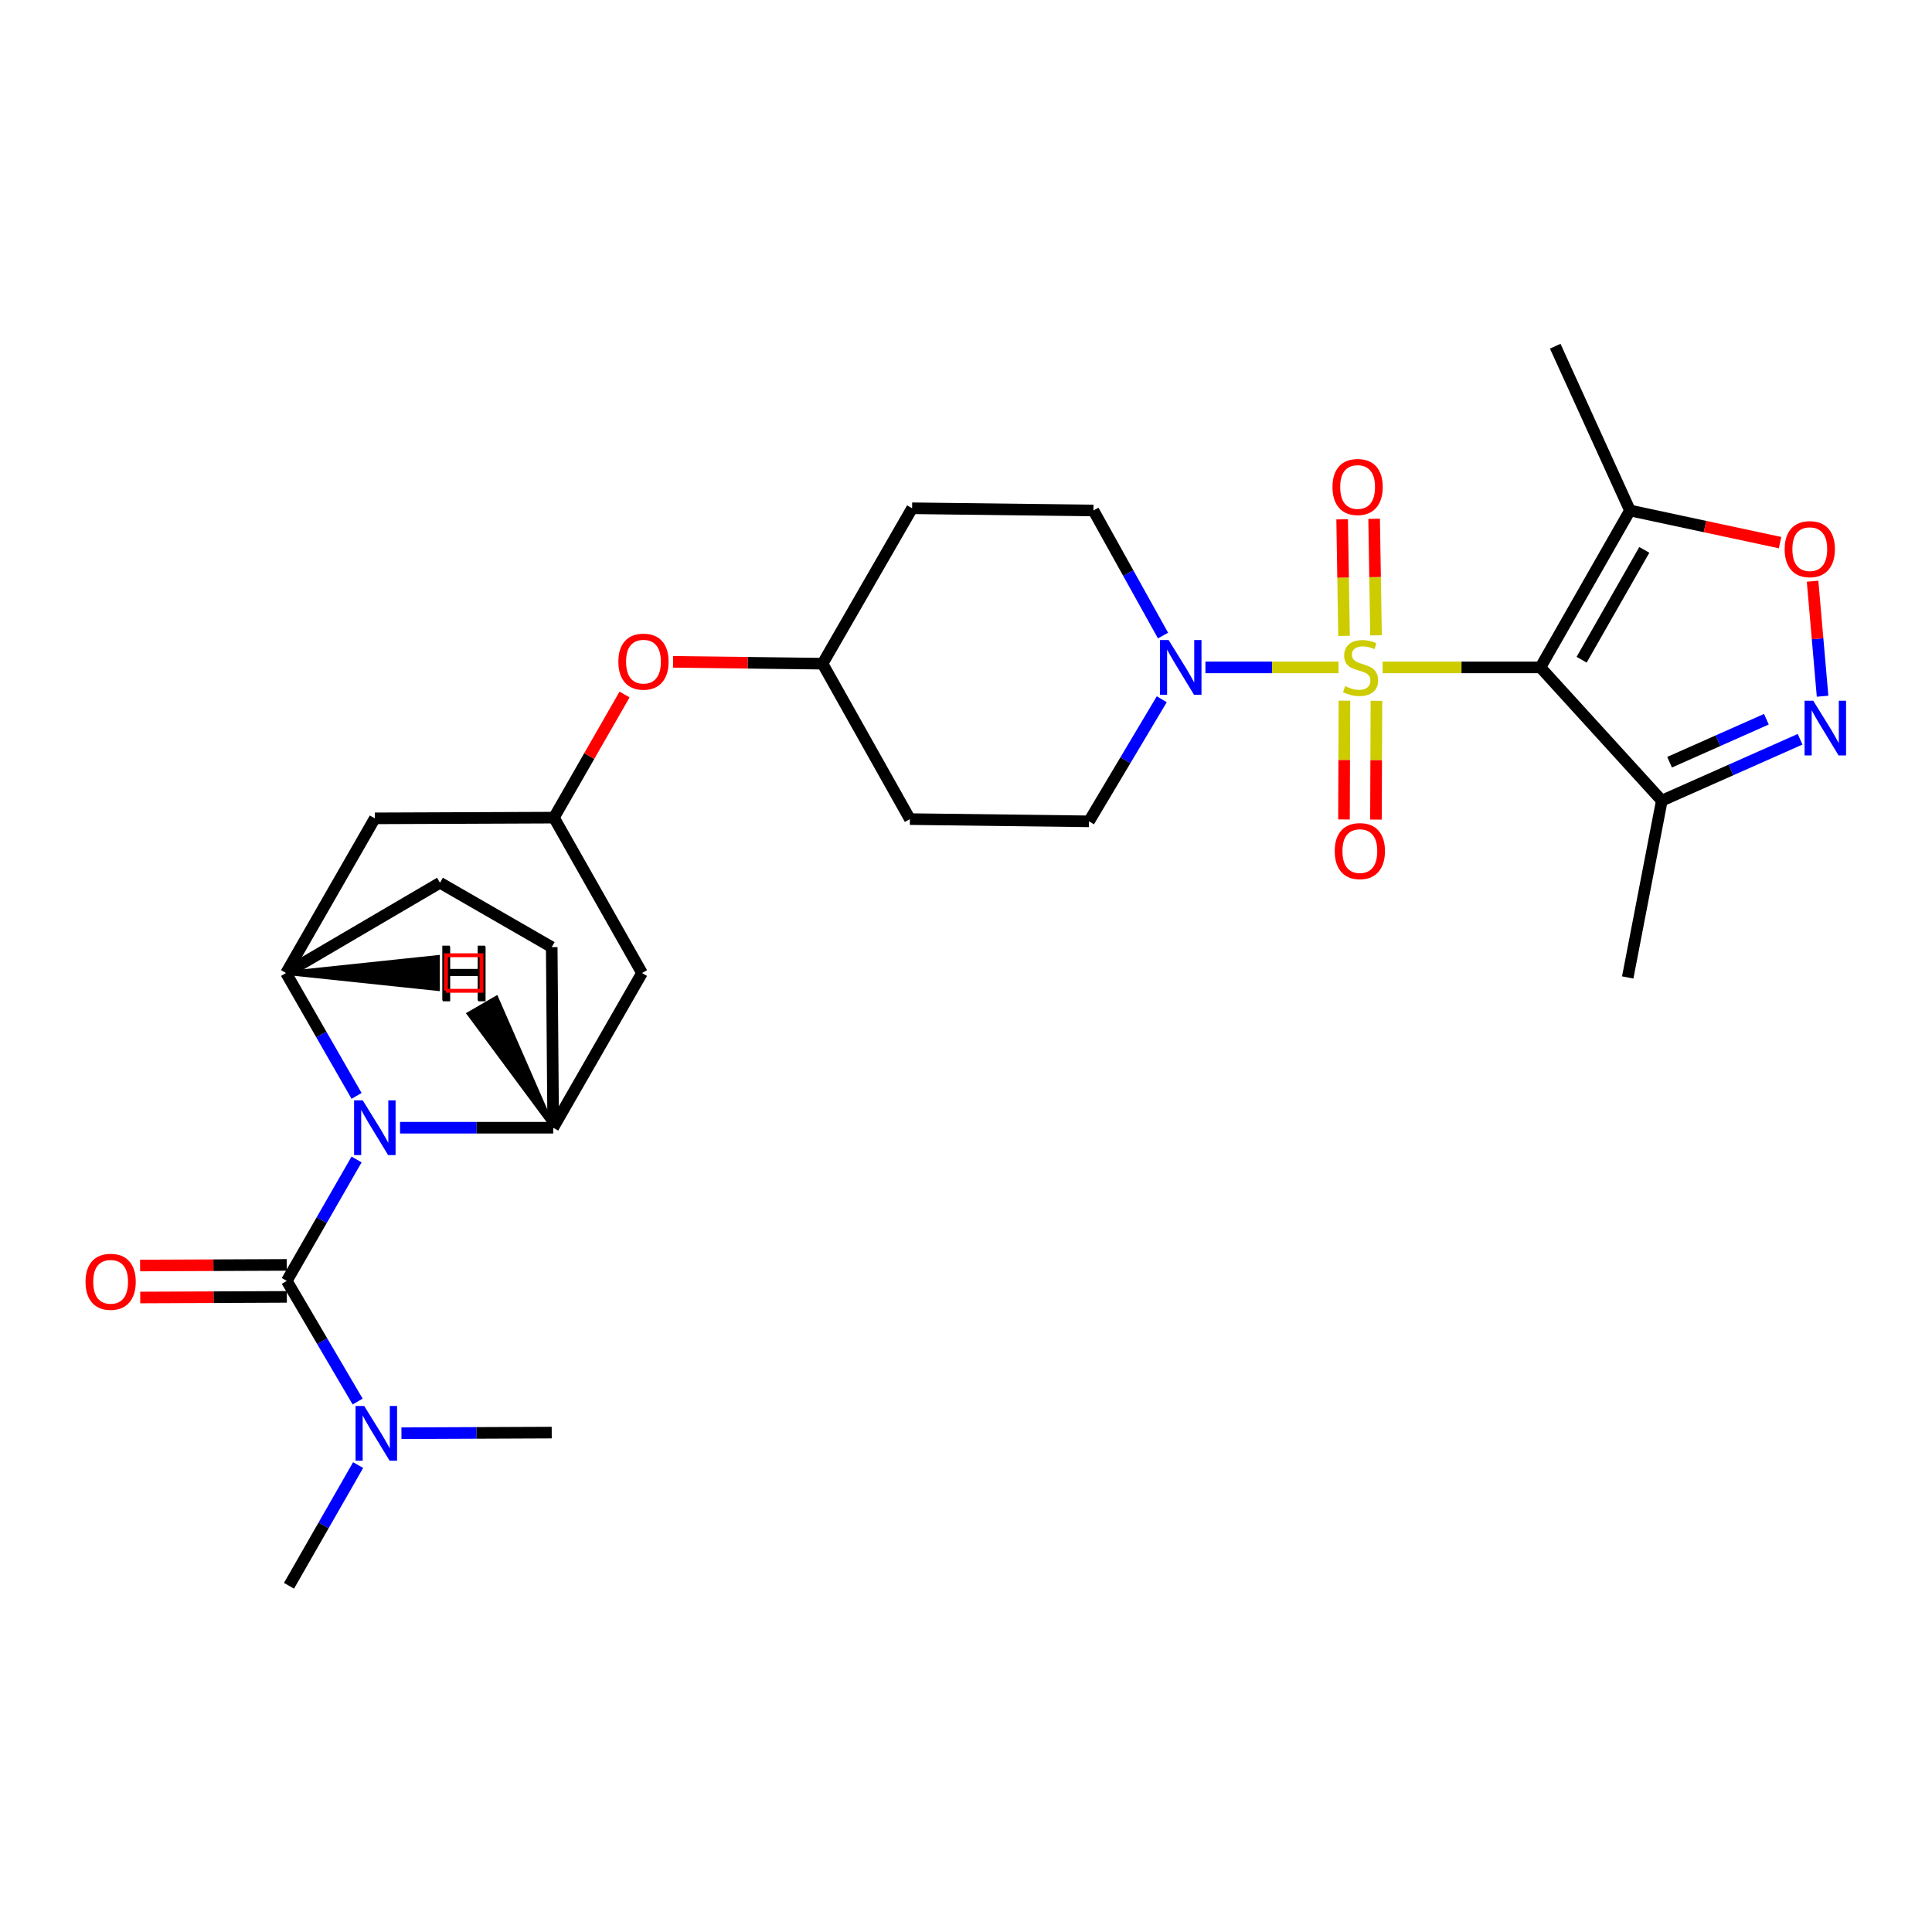 <?xml version='1.0' encoding='iso-8859-1'?>
<svg version='1.1' baseProfile='full'
              xmlns='http://www.w3.org/2000/svg'
                      xmlns:rdkit='http://www.rdkit.org/xml'
                      xmlns:xlink='http://www.w3.org/1999/xlink'
                  xml:space='preserve'
width='1000px' height='1000px' viewBox='0 0 1000 1000'>
<!-- END OF HEADER -->
<rect style='opacity:1.0;fill:#FFFFFF;stroke:none' width='1000' height='1000' x='0' y='0'> </rect>
<path class='bond-0' d='M 715.631,345.446 L 756.473,345.446' style='fill:none;fill-rule:evenodd;stroke:#CCCC00;stroke-width:6px;stroke-linecap:butt;stroke-linejoin:miter;stroke-opacity:1' />
<path class='bond-0' d='M 756.473,345.446 L 797.315,345.446' style='fill:none;fill-rule:evenodd;stroke:#000000;stroke-width:6px;stroke-linecap:butt;stroke-linejoin:miter;stroke-opacity:1' />
<path class='bond-3' d='M 692.817,345.446 L 658.374,345.446' style='fill:none;fill-rule:evenodd;stroke:#CCCC00;stroke-width:6px;stroke-linecap:butt;stroke-linejoin:miter;stroke-opacity:1' />
<path class='bond-3' d='M 658.374,345.446 L 623.932,345.446' style='fill:none;fill-rule:evenodd;stroke:#0000FF;stroke-width:6px;stroke-linecap:butt;stroke-linejoin:miter;stroke-opacity:1' />
<path class='bond-12' d='M 712.231,328.854 L 711.738,298.691' style='fill:none;fill-rule:evenodd;stroke:#CCCC00;stroke-width:6px;stroke-linecap:butt;stroke-linejoin:miter;stroke-opacity:1' />
<path class='bond-12' d='M 711.738,298.691 L 711.245,268.528' style='fill:none;fill-rule:evenodd;stroke:#FF0000;stroke-width:6px;stroke-linecap:butt;stroke-linejoin:miter;stroke-opacity:1' />
<path class='bond-12' d='M 695.678,329.124 L 695.186,298.961' style='fill:none;fill-rule:evenodd;stroke:#CCCC00;stroke-width:6px;stroke-linecap:butt;stroke-linejoin:miter;stroke-opacity:1' />
<path class='bond-12' d='M 695.186,298.961 L 694.693,268.798' style='fill:none;fill-rule:evenodd;stroke:#FF0000;stroke-width:6px;stroke-linecap:butt;stroke-linejoin:miter;stroke-opacity:1' />
<path class='bond-13' d='M 695.879,362.669 L 695.76,393.407' style='fill:none;fill-rule:evenodd;stroke:#CCCC00;stroke-width:6px;stroke-linecap:butt;stroke-linejoin:miter;stroke-opacity:1' />
<path class='bond-13' d='M 695.76,393.407 L 695.641,424.145' style='fill:none;fill-rule:evenodd;stroke:#FF0000;stroke-width:6px;stroke-linecap:butt;stroke-linejoin:miter;stroke-opacity:1' />
<path class='bond-13' d='M 712.434,362.733 L 712.315,393.471' style='fill:none;fill-rule:evenodd;stroke:#CCCC00;stroke-width:6px;stroke-linecap:butt;stroke-linejoin:miter;stroke-opacity:1' />
<path class='bond-13' d='M 712.315,393.471 L 712.196,424.209' style='fill:none;fill-rule:evenodd;stroke:#FF0000;stroke-width:6px;stroke-linecap:butt;stroke-linejoin:miter;stroke-opacity:1' />
<path class='bond-5' d='M 797.315,345.446 L 843.667,264.228' style='fill:none;fill-rule:evenodd;stroke:#000000;stroke-width:6px;stroke-linecap:butt;stroke-linejoin:miter;stroke-opacity:1' />
<path class='bond-5' d='M 818.645,341.469 L 851.092,284.616' style='fill:none;fill-rule:evenodd;stroke:#000000;stroke-width:6px;stroke-linecap:butt;stroke-linejoin:miter;stroke-opacity:1' />
<path class='bond-8' d='M 797.315,345.446 L 860.148,414.413' style='fill:none;fill-rule:evenodd;stroke:#000000;stroke-width:6px;stroke-linecap:butt;stroke-linejoin:miter;stroke-opacity:1' />
<path class='bond-1' d='M 184.563,567.233 L 166.311,535.433' style='fill:none;fill-rule:evenodd;stroke:#0000FF;stroke-width:6px;stroke-linecap:butt;stroke-linejoin:miter;stroke-opacity:1' />
<path class='bond-1' d='M 166.311,535.433 L 148.058,503.633' style='fill:none;fill-rule:evenodd;stroke:#000000;stroke-width:6px;stroke-linecap:butt;stroke-linejoin:miter;stroke-opacity:1' />
<path class='bond-2' d='M 184.561,600.148 L 166.498,631.568' style='fill:none;fill-rule:evenodd;stroke:#0000FF;stroke-width:6px;stroke-linecap:butt;stroke-linejoin:miter;stroke-opacity:1' />
<path class='bond-2' d='M 166.498,631.568 L 148.435,662.988' style='fill:none;fill-rule:evenodd;stroke:#000000;stroke-width:6px;stroke-linecap:butt;stroke-linejoin:miter;stroke-opacity:1' />
<path class='bond-31' d='M 207.063,583.701 L 246.699,583.701' style='fill:none;fill-rule:evenodd;stroke:#0000FF;stroke-width:6px;stroke-linecap:butt;stroke-linejoin:miter;stroke-opacity:1' />
<path class='bond-31' d='M 246.699,583.701 L 286.334,583.701' style='fill:none;fill-rule:evenodd;stroke:#000000;stroke-width:6px;stroke-linecap:butt;stroke-linejoin:miter;stroke-opacity:1' />
<path class='bond-15' d='M 148.435,662.988 L 166.777,694.214' style='fill:none;fill-rule:evenodd;stroke:#000000;stroke-width:6px;stroke-linecap:butt;stroke-linejoin:miter;stroke-opacity:1' />
<path class='bond-15' d='M 166.777,694.214 L 185.118,725.441' style='fill:none;fill-rule:evenodd;stroke:#0000FF;stroke-width:6px;stroke-linecap:butt;stroke-linejoin:miter;stroke-opacity:1' />
<path class='bond-16' d='M 148.4,654.711 L 110.455,654.871' style='fill:none;fill-rule:evenodd;stroke:#000000;stroke-width:6px;stroke-linecap:butt;stroke-linejoin:miter;stroke-opacity:1' />
<path class='bond-16' d='M 110.455,654.871 L 72.51,655.032' style='fill:none;fill-rule:evenodd;stroke:#FF0000;stroke-width:6px;stroke-linecap:butt;stroke-linejoin:miter;stroke-opacity:1' />
<path class='bond-16' d='M 148.47,671.265 L 110.525,671.426' style='fill:none;fill-rule:evenodd;stroke:#000000;stroke-width:6px;stroke-linecap:butt;stroke-linejoin:miter;stroke-opacity:1' />
<path class='bond-16' d='M 110.525,671.426 L 72.581,671.586' style='fill:none;fill-rule:evenodd;stroke:#FF0000;stroke-width:6px;stroke-linecap:butt;stroke-linejoin:miter;stroke-opacity:1' />
<path class='bond-17' d='M 601.33,361.925 L 582.498,393.522' style='fill:none;fill-rule:evenodd;stroke:#0000FF;stroke-width:6px;stroke-linecap:butt;stroke-linejoin:miter;stroke-opacity:1' />
<path class='bond-17' d='M 582.498,393.522 L 563.667,425.119' style='fill:none;fill-rule:evenodd;stroke:#000000;stroke-width:6px;stroke-linecap:butt;stroke-linejoin:miter;stroke-opacity:1' />
<path class='bond-18' d='M 601.978,328.962 L 583.968,296.595' style='fill:none;fill-rule:evenodd;stroke:#0000FF;stroke-width:6px;stroke-linecap:butt;stroke-linejoin:miter;stroke-opacity:1' />
<path class='bond-18' d='M 583.968,296.595 L 565.957,264.228' style='fill:none;fill-rule:evenodd;stroke:#000000;stroke-width:6px;stroke-linecap:butt;stroke-linejoin:miter;stroke-opacity:1' />
<path class='bond-4' d='M 931.732,382.639 L 895.94,398.526' style='fill:none;fill-rule:evenodd;stroke:#0000FF;stroke-width:6px;stroke-linecap:butt;stroke-linejoin:miter;stroke-opacity:1' />
<path class='bond-4' d='M 895.94,398.526 L 860.148,414.413' style='fill:none;fill-rule:evenodd;stroke:#000000;stroke-width:6px;stroke-linecap:butt;stroke-linejoin:miter;stroke-opacity:1' />
<path class='bond-4' d='M 914.278,372.274 L 889.224,383.395' style='fill:none;fill-rule:evenodd;stroke:#0000FF;stroke-width:6px;stroke-linecap:butt;stroke-linejoin:miter;stroke-opacity:1' />
<path class='bond-4' d='M 889.224,383.395 L 864.169,394.516' style='fill:none;fill-rule:evenodd;stroke:#000000;stroke-width:6px;stroke-linecap:butt;stroke-linejoin:miter;stroke-opacity:1' />
<path class='bond-29' d='M 943.356,360.358 L 940.772,330.594' style='fill:none;fill-rule:evenodd;stroke:#0000FF;stroke-width:6px;stroke-linecap:butt;stroke-linejoin:miter;stroke-opacity:1' />
<path class='bond-29' d='M 940.772,330.594 L 938.187,300.83' style='fill:none;fill-rule:evenodd;stroke:#FF0000;stroke-width:6px;stroke-linecap:butt;stroke-linejoin:miter;stroke-opacity:1' />
<path class='bond-9' d='M 843.667,264.228 L 882.514,272.546' style='fill:none;fill-rule:evenodd;stroke:#000000;stroke-width:6px;stroke-linecap:butt;stroke-linejoin:miter;stroke-opacity:1' />
<path class='bond-9' d='M 882.514,272.546 L 921.36,280.864' style='fill:none;fill-rule:evenodd;stroke:#FF0000;stroke-width:6px;stroke-linecap:butt;stroke-linejoin:miter;stroke-opacity:1' />
<path class='bond-25' d='M 843.667,264.228 L 804.985,179.202' style='fill:none;fill-rule:evenodd;stroke:#000000;stroke-width:6px;stroke-linecap:butt;stroke-linejoin:miter;stroke-opacity:1' />
<path class='bond-6' d='M 148.058,503.633 L 194.015,423.574' style='fill:none;fill-rule:evenodd;stroke:#000000;stroke-width:6px;stroke-linecap:butt;stroke-linejoin:miter;stroke-opacity:1' />
<path class='bond-20' d='M 148.058,503.633 L 227.731,456.912' style='fill:none;fill-rule:evenodd;stroke:#000000;stroke-width:6px;stroke-linecap:butt;stroke-linejoin:miter;stroke-opacity:1' />
<path class='bond-33' d='M 148.058,503.633 L 226.648,511.912 L 226.648,495.358 Z' style='fill:#000000;fill-rule:evenodd;fill-opacity:1;stroke:#000000;stroke-width:2px;stroke-linecap:butt;stroke-linejoin:miter;stroke-opacity:1;' />
<path class='bond-7' d='M 286.334,583.701 L 332.3,503.633' style='fill:none;fill-rule:evenodd;stroke:#000000;stroke-width:6px;stroke-linecap:butt;stroke-linejoin:miter;stroke-opacity:1' />
<path class='bond-19' d='M 286.334,583.701 L 285.571,490.233' style='fill:none;fill-rule:evenodd;stroke:#000000;stroke-width:6px;stroke-linecap:butt;stroke-linejoin:miter;stroke-opacity:1' />
<path class='bond-34' d='M 286.334,583.701 L 256.945,516.422 L 242.618,524.717 Z' style='fill:#000000;fill-rule:evenodd;fill-opacity:1;stroke:#000000;stroke-width:2px;stroke-linecap:butt;stroke-linejoin:miter;stroke-opacity:1;' />
<path class='bond-26' d='M 860.148,414.413 L 842.508,505.932' style='fill:none;fill-rule:evenodd;stroke:#000000;stroke-width:6px;stroke-linecap:butt;stroke-linejoin:miter;stroke-opacity:1' />
<path class='bond-10' d='M 332.3,503.633 L 286.72,423.206' style='fill:none;fill-rule:evenodd;stroke:#000000;stroke-width:6px;stroke-linecap:butt;stroke-linejoin:miter;stroke-opacity:1' />
<path class='bond-11' d='M 194.015,423.574 L 286.72,423.206' style='fill:none;fill-rule:evenodd;stroke:#000000;stroke-width:6px;stroke-linecap:butt;stroke-linejoin:miter;stroke-opacity:1' />
<path class='bond-14' d='M 286.72,423.206 L 304.992,391.339' style='fill:none;fill-rule:evenodd;stroke:#000000;stroke-width:6px;stroke-linecap:butt;stroke-linejoin:miter;stroke-opacity:1' />
<path class='bond-14' d='M 304.992,391.339 L 323.265,359.472' style='fill:none;fill-rule:evenodd;stroke:#FF0000;stroke-width:6px;stroke-linecap:butt;stroke-linejoin:miter;stroke-opacity:1' />
<path class='bond-27' d='M 207.788,741.834 L 246.679,741.673' style='fill:none;fill-rule:evenodd;stroke:#0000FF;stroke-width:6px;stroke-linecap:butt;stroke-linejoin:miter;stroke-opacity:1' />
<path class='bond-27' d='M 246.679,741.673 L 285.571,741.511' style='fill:none;fill-rule:evenodd;stroke:#000000;stroke-width:6px;stroke-linecap:butt;stroke-linejoin:miter;stroke-opacity:1' />
<path class='bond-28' d='M 185.367,758.322 L 167.476,789.56' style='fill:none;fill-rule:evenodd;stroke:#0000FF;stroke-width:6px;stroke-linecap:butt;stroke-linejoin:miter;stroke-opacity:1' />
<path class='bond-28' d='M 167.476,789.56 L 149.585,820.798' style='fill:none;fill-rule:evenodd;stroke:#000000;stroke-width:6px;stroke-linecap:butt;stroke-linejoin:miter;stroke-opacity:1' />
<path class='bond-23' d='M 563.667,425.119 L 470.962,423.969' style='fill:none;fill-rule:evenodd;stroke:#000000;stroke-width:6px;stroke-linecap:butt;stroke-linejoin:miter;stroke-opacity:1' />
<path class='bond-22' d='M 565.957,264.228 L 472.102,263.078' style='fill:none;fill-rule:evenodd;stroke:#000000;stroke-width:6px;stroke-linecap:butt;stroke-linejoin:miter;stroke-opacity:1' />
<path class='bond-32' d='M 285.571,490.233 L 227.731,456.912' style='fill:none;fill-rule:evenodd;stroke:#000000;stroke-width:6px;stroke-linecap:butt;stroke-linejoin:miter;stroke-opacity:1' />
<path class='bond-21' d='M 348.381,342.572 L 387.065,343.048' style='fill:none;fill-rule:evenodd;stroke:#FF0000;stroke-width:6px;stroke-linecap:butt;stroke-linejoin:miter;stroke-opacity:1' />
<path class='bond-21' d='M 387.065,343.048 L 425.75,343.524' style='fill:none;fill-rule:evenodd;stroke:#000000;stroke-width:6px;stroke-linecap:butt;stroke-linejoin:miter;stroke-opacity:1' />
<path class='bond-24' d='M 472.102,263.078 L 425.75,343.524' style='fill:none;fill-rule:evenodd;stroke:#000000;stroke-width:6px;stroke-linecap:butt;stroke-linejoin:miter;stroke-opacity:1' />
<path class='bond-30' d='M 470.962,423.969 L 425.75,343.524' style='fill:none;fill-rule:evenodd;stroke:#000000;stroke-width:6px;stroke-linecap:butt;stroke-linejoin:miter;stroke-opacity:1' />
<path  class='atom-0' d='M 696.223 355.166
Q 696.543 355.286, 697.863 355.846
Q 699.183 356.406, 700.623 356.766
Q 702.103 357.086, 703.543 357.086
Q 706.223 357.086, 707.783 355.806
Q 709.343 354.486, 709.343 352.206
Q 709.343 350.646, 708.543 349.686
Q 707.783 348.726, 706.583 348.206
Q 705.383 347.686, 703.383 347.086
Q 700.863 346.326, 699.343 345.606
Q 697.863 344.886, 696.783 343.366
Q 695.743 341.846, 695.743 339.286
Q 695.743 335.726, 698.143 333.526
Q 700.583 331.326, 705.383 331.326
Q 708.663 331.326, 712.383 332.886
L 711.463 335.966
Q 708.063 334.566, 705.503 334.566
Q 702.743 334.566, 701.223 335.726
Q 699.703 336.846, 699.743 338.806
Q 699.743 340.326, 700.503 341.246
Q 701.303 342.166, 702.423 342.686
Q 703.583 343.206, 705.503 343.806
Q 708.063 344.606, 709.583 345.406
Q 711.103 346.206, 712.183 347.846
Q 713.303 349.446, 713.303 352.206
Q 713.303 356.126, 710.663 358.246
Q 708.063 360.326, 703.703 360.326
Q 701.183 360.326, 699.263 359.766
Q 697.383 359.246, 695.143 358.326
L 696.223 355.166
' fill='#CCCC00'/>
<path  class='atom-2' d='M 187.755 569.541
L 197.035 584.541
Q 197.955 586.021, 199.435 588.701
Q 200.915 591.381, 200.995 591.541
L 200.995 569.541
L 204.755 569.541
L 204.755 597.861
L 200.875 597.861
L 190.915 581.461
Q 189.755 579.541, 188.515 577.341
Q 187.315 575.141, 186.955 574.461
L 186.955 597.861
L 183.275 597.861
L 183.275 569.541
L 187.755 569.541
' fill='#0000FF'/>
<path  class='atom-4' d='M 604.891 331.286
L 614.171 346.286
Q 615.091 347.766, 616.571 350.446
Q 618.051 353.126, 618.131 353.286
L 618.131 331.286
L 621.891 331.286
L 621.891 359.606
L 618.011 359.606
L 608.051 343.206
Q 606.891 341.286, 605.651 339.086
Q 604.451 336.886, 604.091 336.206
L 604.091 359.606
L 600.411 359.606
L 600.411 331.286
L 604.891 331.286
' fill='#0000FF'/>
<path  class='atom-5' d='M 938.527 362.684
L 947.807 377.684
Q 948.727 379.164, 950.207 381.844
Q 951.687 384.524, 951.767 384.684
L 951.767 362.684
L 955.527 362.684
L 955.527 391.004
L 951.647 391.004
L 941.687 374.604
Q 940.527 372.684, 939.287 370.484
Q 938.087 368.284, 937.727 367.604
L 937.727 391.004
L 934.047 391.004
L 934.047 362.684
L 938.527 362.684
' fill='#0000FF'/>
<path  class='atom-10' d='M 923.74 284.238
Q 923.74 277.438, 927.1 273.638
Q 930.46 269.838, 936.74 269.838
Q 943.02 269.838, 946.38 273.638
Q 949.74 277.438, 949.74 284.238
Q 949.74 291.118, 946.34 295.038
Q 942.94 298.918, 936.74 298.918
Q 930.5 298.918, 927.1 295.038
Q 923.74 291.158, 923.74 284.238
M 936.74 295.718
Q 941.06 295.718, 943.38 292.838
Q 945.74 289.918, 945.74 284.238
Q 945.74 278.678, 943.38 275.878
Q 941.06 273.038, 936.74 273.038
Q 932.42 273.038, 930.06 275.838
Q 927.74 278.638, 927.74 284.238
Q 927.74 289.958, 930.06 292.838
Q 932.42 295.718, 936.74 295.718
' fill='#FF0000'/>
<path  class='atom-13' d='M 689.697 252.058
Q 689.697 245.258, 693.057 241.458
Q 696.417 237.658, 702.697 237.658
Q 708.977 237.658, 712.337 241.458
Q 715.697 245.258, 715.697 252.058
Q 715.697 258.938, 712.297 262.858
Q 708.897 266.738, 702.697 266.738
Q 696.457 266.738, 693.057 262.858
Q 689.697 258.978, 689.697 252.058
M 702.697 263.538
Q 707.017 263.538, 709.337 260.658
Q 711.697 257.738, 711.697 252.058
Q 711.697 246.498, 709.337 243.698
Q 707.017 240.858, 702.697 240.858
Q 698.377 240.858, 696.017 243.658
Q 693.697 246.458, 693.697 252.058
Q 693.697 257.778, 696.017 260.658
Q 698.377 263.538, 702.697 263.538
' fill='#FF0000'/>
<path  class='atom-14' d='M 690.856 440.521
Q 690.856 433.721, 694.216 429.921
Q 697.576 426.121, 703.856 426.121
Q 710.136 426.121, 713.496 429.921
Q 716.856 433.721, 716.856 440.521
Q 716.856 447.401, 713.456 451.321
Q 710.056 455.201, 703.856 455.201
Q 697.616 455.201, 694.216 451.321
Q 690.856 447.441, 690.856 440.521
M 703.856 452.001
Q 708.176 452.001, 710.496 449.121
Q 712.856 446.201, 712.856 440.521
Q 712.856 434.961, 710.496 432.161
Q 708.176 429.321, 703.856 429.321
Q 699.536 429.321, 697.176 432.121
Q 694.856 434.921, 694.856 440.521
Q 694.856 446.241, 697.176 449.121
Q 699.536 452.001, 703.856 452.001
' fill='#FF0000'/>
<path  class='atom-16' d='M 188.519 727.728
L 197.799 742.728
Q 198.719 744.208, 200.199 746.888
Q 201.679 749.568, 201.759 749.728
L 201.759 727.728
L 205.519 727.728
L 205.519 756.048
L 201.639 756.048
L 191.679 739.648
Q 190.519 737.728, 189.279 735.528
Q 188.079 733.328, 187.719 732.648
L 187.719 756.048
L 184.039 756.048
L 184.039 727.728
L 188.519 727.728
' fill='#0000FF'/>
<path  class='atom-17' d='M 44.266 663.454
Q 44.266 656.654, 47.626 652.854
Q 50.986 649.054, 57.266 649.054
Q 63.546 649.054, 66.906 652.854
Q 70.266 656.654, 70.266 663.454
Q 70.266 670.334, 66.866 674.254
Q 63.466 678.134, 57.266 678.134
Q 51.026 678.134, 47.626 674.254
Q 44.266 670.374, 44.266 663.454
M 57.266 674.934
Q 61.586 674.934, 63.906 672.054
Q 66.266 669.134, 66.266 663.454
Q 66.266 657.894, 63.906 655.094
Q 61.586 652.254, 57.266 652.254
Q 52.946 652.254, 50.586 655.054
Q 48.266 657.854, 48.266 663.454
Q 48.266 669.174, 50.586 672.054
Q 52.946 674.934, 57.266 674.934
' fill='#FF0000'/>
<path  class='atom-22' d='M 320.063 342.463
Q 320.063 335.663, 323.423 331.863
Q 326.783 328.063, 333.063 328.063
Q 339.343 328.063, 342.703 331.863
Q 346.063 335.663, 346.063 342.463
Q 346.063 349.343, 342.663 353.263
Q 339.263 357.143, 333.063 357.143
Q 326.823 357.143, 323.423 353.263
Q 320.063 349.383, 320.063 342.463
M 333.063 353.943
Q 337.383 353.943, 339.703 351.063
Q 342.063 348.143, 342.063 342.463
Q 342.063 336.903, 339.703 334.103
Q 337.383 331.263, 333.063 331.263
Q 328.743 331.263, 326.383 334.063
Q 324.063 336.863, 324.063 342.463
Q 324.063 348.183, 326.383 351.063
Q 328.743 353.943, 333.063 353.943
' fill='#FF0000'/>
<path  class='atom-30' d='M 228.947 489.475
L 232.787 489.475
L 232.787 501.515
L 247.267 501.515
L 247.267 489.475
L 251.107 489.475
L 251.107 517.795
L 247.267 517.795
L 247.267 504.715
L 232.787 504.715
L 232.787 517.795
L 228.947 517.795
L 228.947 489.475
' fill='#000000'/>
<path  class='atom-31' d='M 229.172 489.95
L 233.012 489.95
L 233.012 501.99
L 247.492 501.99
L 247.492 489.95
L 251.332 489.95
L 251.332 518.27
L 247.492 518.27
L 247.492 505.19
L 233.012 505.19
L 233.012 518.27
L 229.172 518.27
L 229.172 489.95
' fill='#000000'/>
<path d='M 230.83,512.832 L 230.83,494.438 L 249.224,494.438 L 249.224,512.832 L 230.83,512.832' style='fill:none;stroke:#FF0000;stroke-width:2px;stroke-linecap:butt;stroke-linejoin:miter;stroke-opacity:1;' />
</svg>
